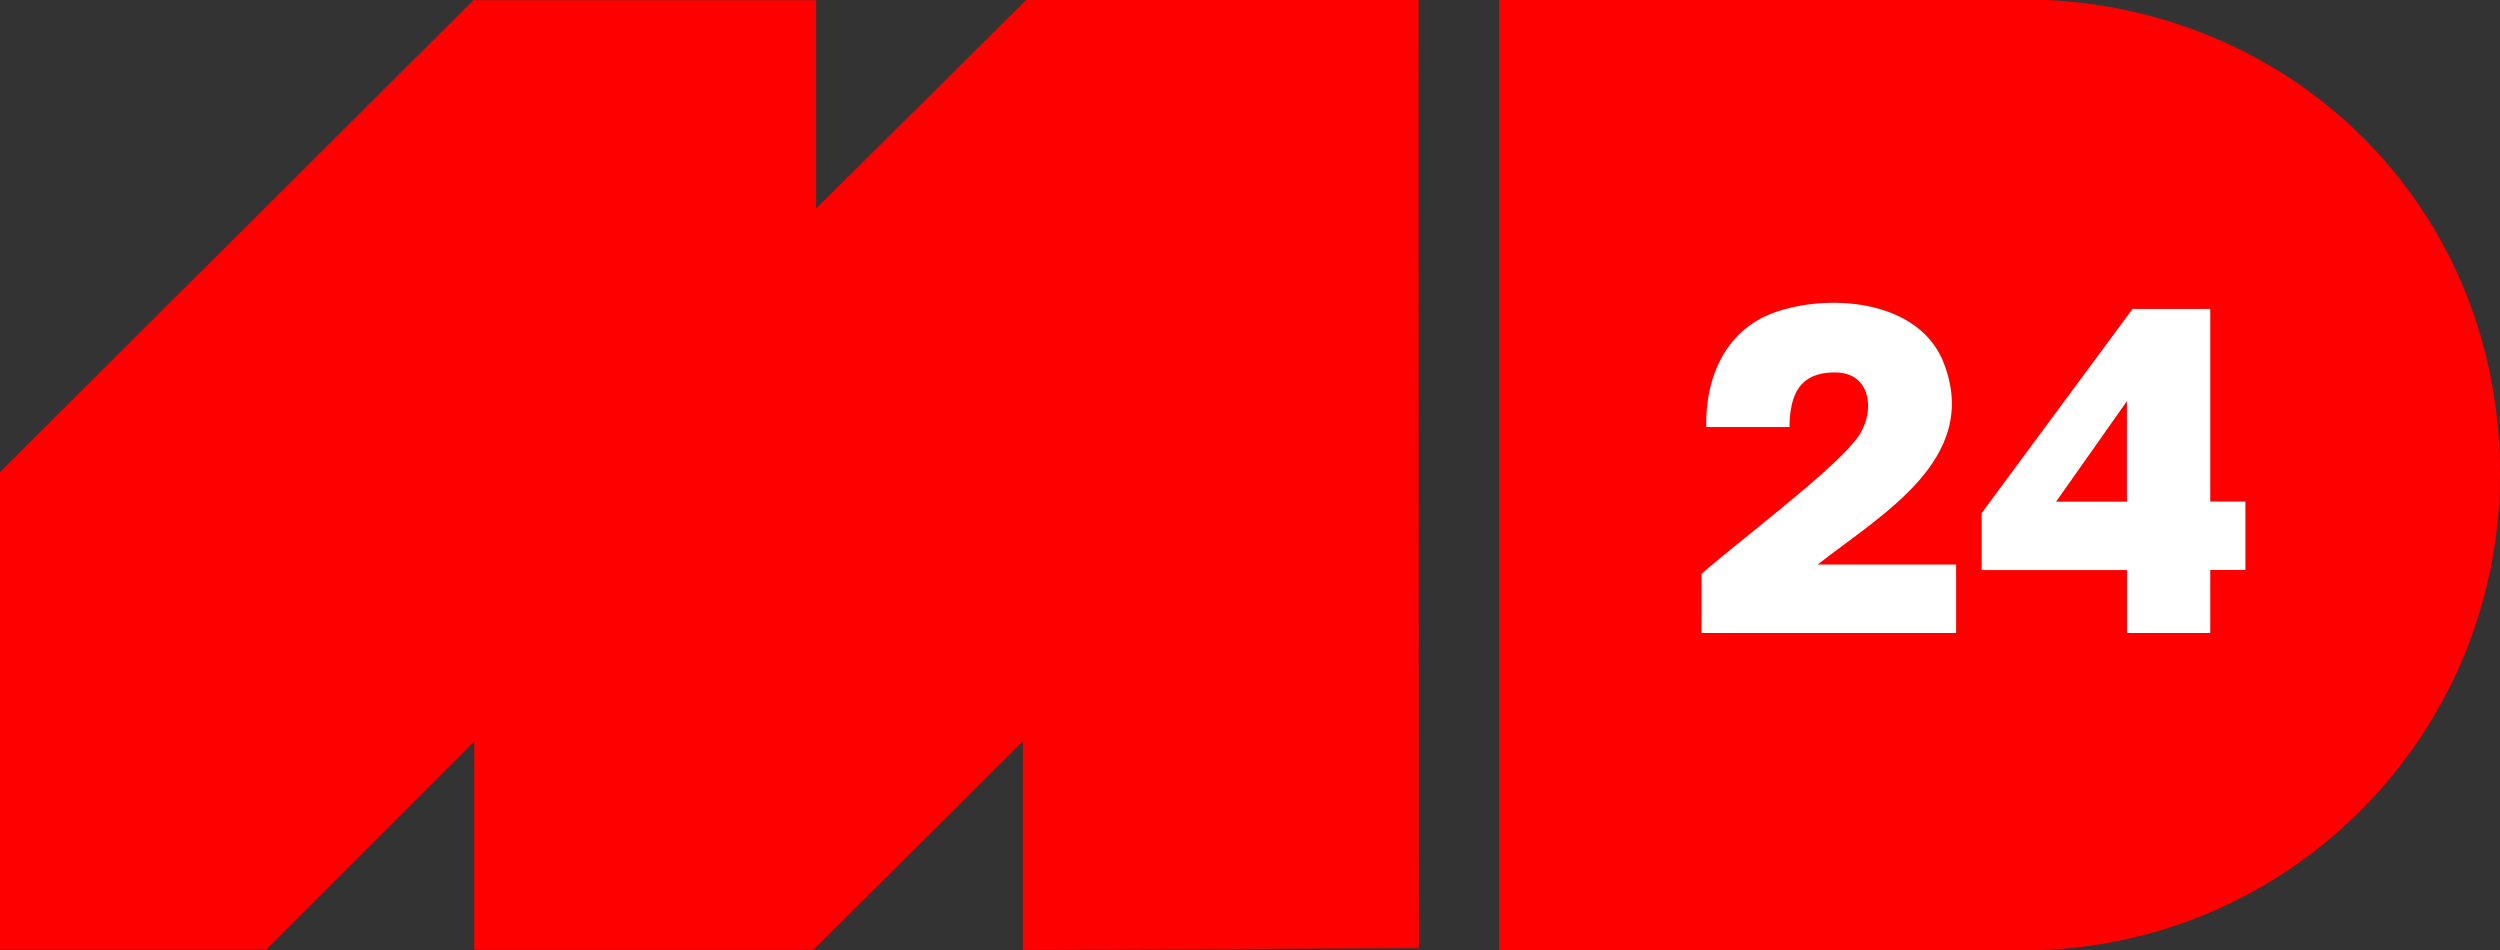 <svg id="Layer_1" data-name="Layer 1" xmlns="http://www.w3.org/2000/svg" viewBox="0 0 386.22 146.82">
    <rect x="0" y="0" width="386.22" height="146.82" fill="#333333" stroke="none"/>
    <polygon points="219.15 0 158.54 0 126.08 32.21 126.08 .03 73.12 .03 0 72.93 0 146.69 41.1 146.69 73.26 114.53 73.26 146.73 125.67 146.73 158.02 114.53 158.02 146.76 219.2 146.48 219.15 0" fill="#ff0000" stroke-width="0"/>
    <path d="M316.32,0h-84.73v146.82h81.01c40.66,0,73.62-32.96,73.62-73.62S355.25,1.94,316.32,0Z" fill="#ff0000" stroke-width="0"/>
    <g>
        <path d="M262.87,97.8v-9.15c5.08-4.5,19.54-15.37,23.56-20.38,3.41-3.81,3.1-10.92-3.18-10.73-5.14.06-6.76,3.32-6.79,8.44h-12.87c-.16-8,3.21-15.35,11.05-17.88,8.67-2.84,22.18-1.55,25.74,8.22,5.5,14.69-9.78,23.2-19.56,30.89h21.38v10.58h-39.33Z" fill="#fff" stroke-width="0"/>
        <path d="M328.59,97.8v-9.73h-22.45v-8.8l23.31-31.54h12.01v29.75h5.43v10.58h-5.43v9.73h-12.87ZM317.64,77.5h10.94v-15.52l-10.94,15.52Z" fill="#fff" stroke-width="0"/>
    </g>
</svg>
